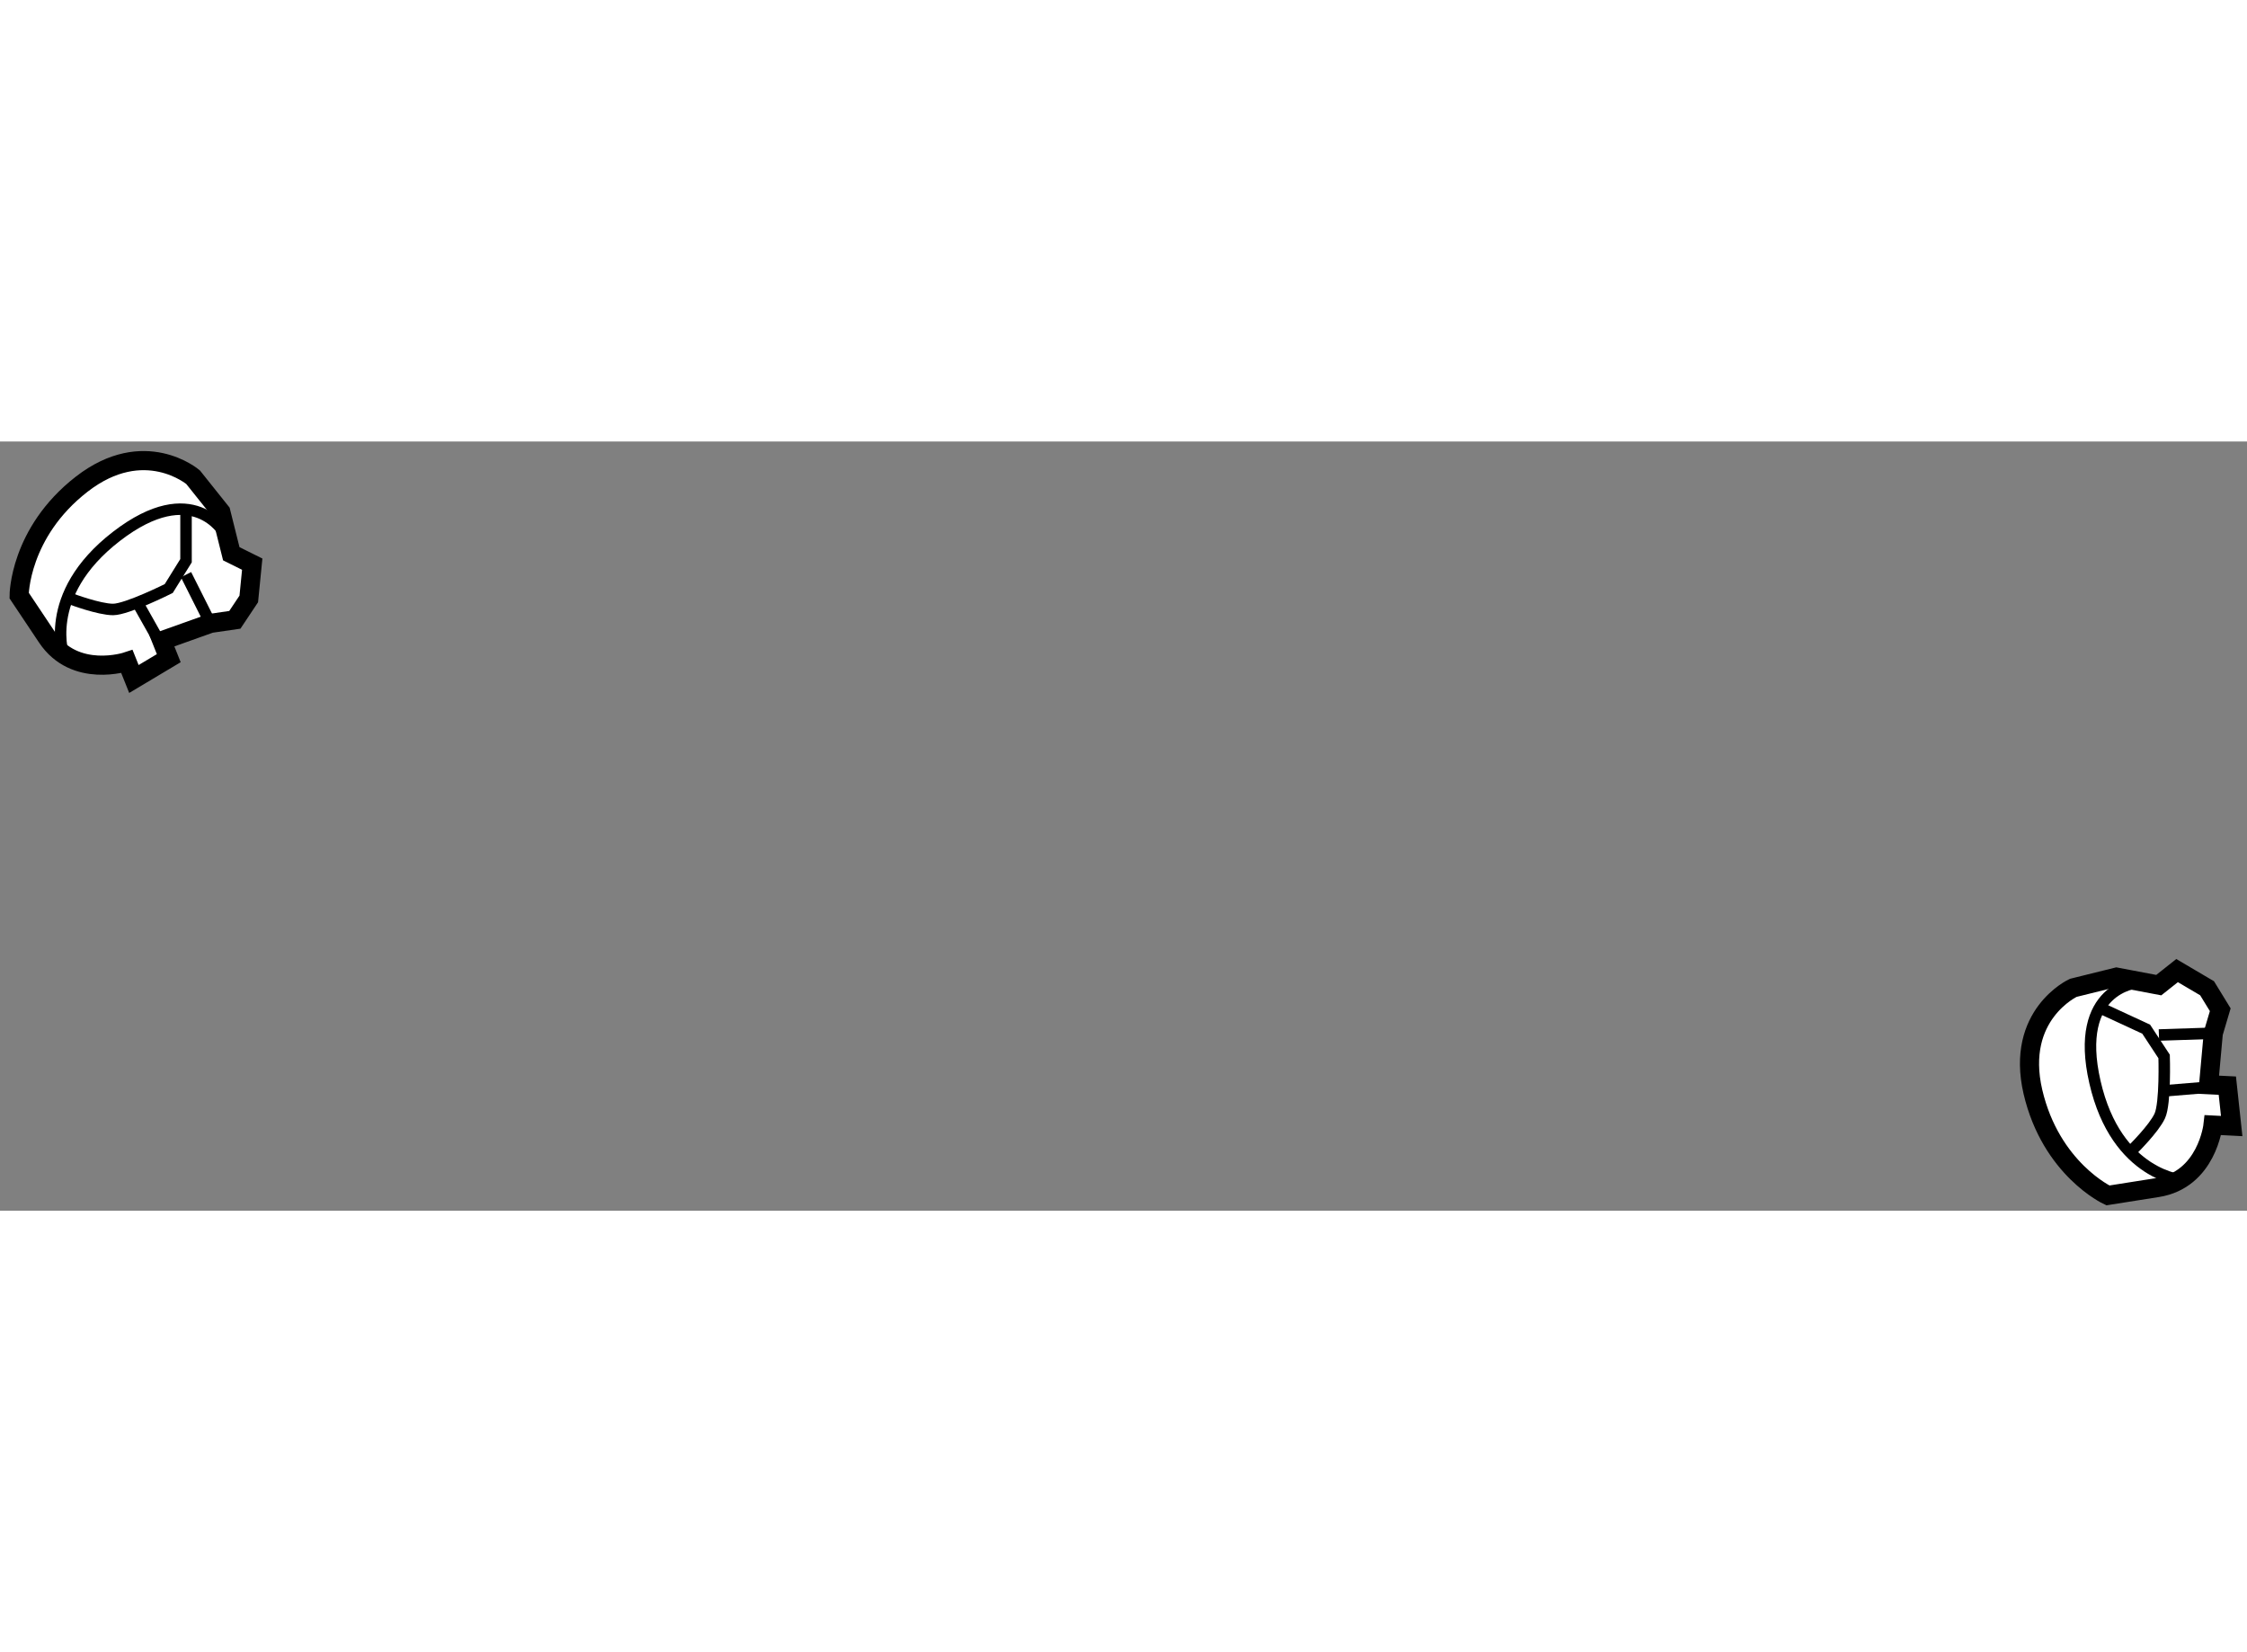 <?xml version="1.0" encoding="utf-8"?>
<!-- Generator: Adobe Illustrator 15.1.0, SVG Export Plug-In . SVG Version: 6.00 Build 0)  -->
<!DOCTYPE svg PUBLIC "-//W3C//DTD SVG 1.1//EN" "http://www.w3.org/Graphics/SVG/1.1/DTD/svg11.dtd">
<svg version="1.1" xmlns="http://www.w3.org/2000/svg" xmlns:xlink="http://www.w3.org/1999/xlink" x="0px" y="0px" width="244.8px"
	 height="180px" viewBox="138.635 101.27 58.727 20.104" enable-background="new 0 0 244.8 180" xml:space="preserve">
	
<rect x="138.635" y="101.27" width="58.727" height="20.104" fill="#808080" stroke="none"/>
	
<g><path fill="#FFFFFF" stroke="#000000" stroke-width="0.5" d="M144.137,106.023l-1.273,0.454l0.182,0.456l-0.911,0.544
			l-0.182-0.454c0,0-1.362,0.454-2.09-0.637c-0.728-1.09-0.728-1.09-0.728-1.09s0-1.639,1.635-2.91
			c1.638-1.271,2.912-0.182,2.912-0.182l0.725,0.908l0.273,1.092l0.547,0.272l-0.09,0.909l-0.364,0.546L144.137,106.023z"></path><path fill="none" stroke="#000000" stroke-width="0.3" d="M140.315,106.934c0,0-0.636-1.64,1.363-3.184
			c2.003-1.545,2.82-0.09,2.82-0.09"></path><path fill="none" stroke="#000000" stroke-width="0.3" d="M140.498,105.387c0,0,0.727,0.273,1.092,0.273
			c0.362,0,1.455-0.547,1.455-0.547l0.452-0.727v-1.273"></path><line fill="none" stroke="#000000" stroke-width="0.3" x1="142.226" y1="105.479" x2="143.045" y2="106.934"></line><line fill="none" stroke="#000000" stroke-width="0.3" x1="143.497" y1="104.75" x2="144.137" y2="106.023"></line></g><g><path fill="#FFFFFF" stroke="#000000" stroke-width="0.5" d="M196.481,116.735l-0.122,1.346l0.489,0.024l0.114,1.056l-0.488-0.025
			c0,0-0.157,1.428-1.451,1.633c-1.297,0.205-1.297,0.205-1.297,0.205s-1.487-0.688-1.959-2.707
			c-0.468-2.019,1.055-2.718,1.055-2.718l1.13-0.28l1.104,0.209l0.479-0.38l0.784,0.462l0.344,0.561L196.481,116.735z"></path><path fill="none" stroke="#000000" stroke-width="0.3" d="M195.705,120.583c0,0-1.753-0.107-2.317-2.57
			c-0.565-2.464,1.098-2.598,1.098-2.598"></path><path fill="none" stroke="#000000" stroke-width="0.3" d="M194.379,119.771c0,0,0.553-0.544,0.704-0.875
			c0.152-0.33,0.113-1.553,0.113-1.553l-0.469-0.714l-1.157-0.535"></path><line fill="none" stroke="#000000" stroke-width="0.3" x1="195.186" y1="118.242" x2="196.849" y2="118.105"></line><line fill="none" stroke="#000000" stroke-width="0.3" x1="195.06" y1="116.782" x2="196.481" y2="116.735"></line></g>


</svg>